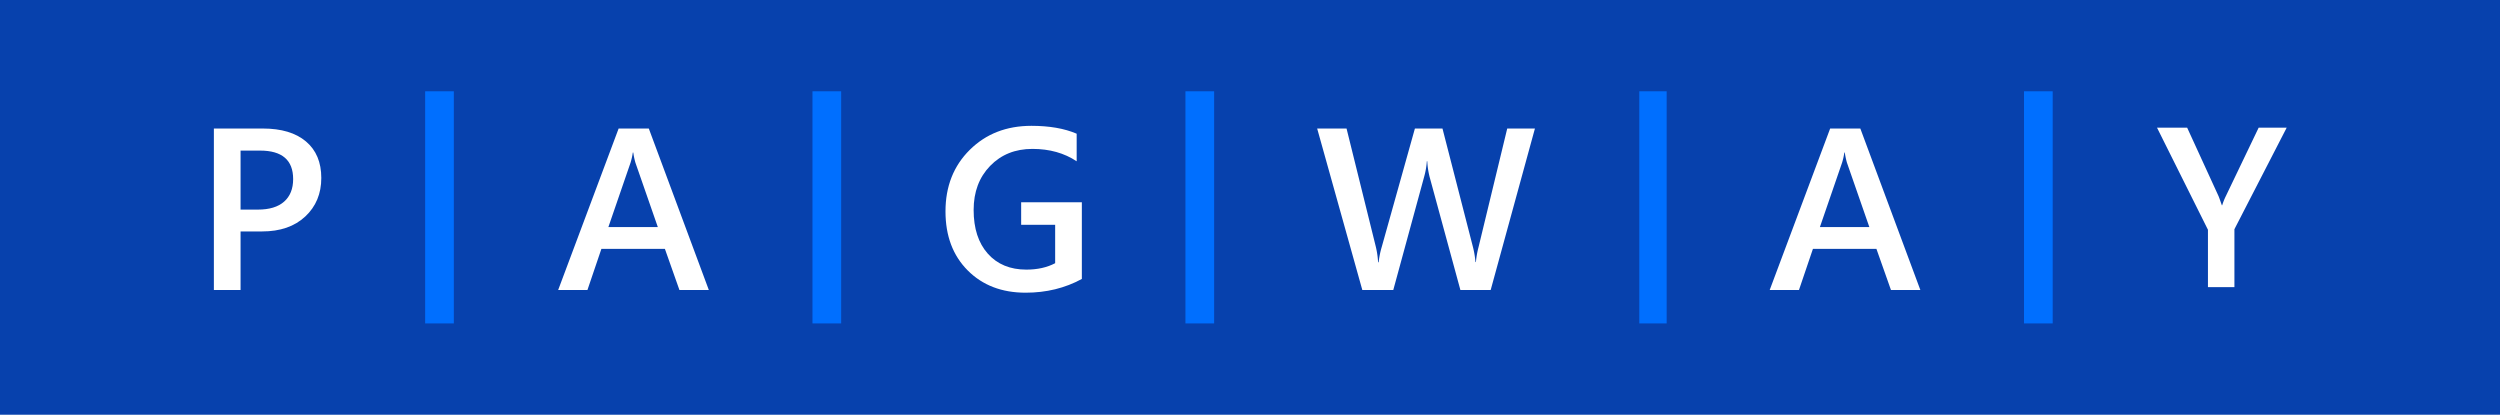 <svg xmlns="http://www.w3.org/2000/svg" width="1917" height="318" viewBox="0 0 1917 318">
  <g id="logo-pagway" transform="translate(-67.89 -399.486)">
    <rect id="Retângulo_16" data-name="Retângulo 16" width="1917" height="318" transform="translate(67.89 399.486)" fill="#0741ad"/>
    <g id="Grupo_32" data-name="Grupo 32" transform="translate(232.279 469.323)">
      <rect id="Retângulo_22" data-name="Retângulo 22" width="22" height="178" transform="translate(1387.611 0.164)" fill="#006fff"/>
      <rect id="Retângulo_21" data-name="Retângulo 21" width="21" height="178" transform="translate(1092.611 0.164)" fill="#006fff"/>
      <rect id="Retângulo_20" data-name="Retângulo 20" width="22" height="178" transform="translate(744.611 0.164)" fill="#006fff"/>
      <rect id="Retângulo_19" data-name="Retângulo 19" width="22" height="178" transform="translate(458.611 0.164)" fill="#006fff"/>
      <rect id="Retângulo_18" data-name="Retângulo 18" width="22" height="178" transform="translate(161.611 0.164)" fill="#006fff"/>
      <path id="Caminho_12" data-name="Caminho 12" d="M99.821-56.016,59.742,21.84V66.268h-20.3v-44L.391-56.016H23.5L47.548-3.572q.426.938,2.558,7.078h.256a48.411,48.411,0,0,1,2.814-7.078L78.332-56.016Z" transform="translate(1489.221 84.077)" fill="#fff"/>
      <path id="Caminho_11" data-name="Caminho 11" d="M116.2,67.1H93.661L82.523,35.582h-48.7L23.121,67.1H.672L47.037-56.716H70.177ZM77.084,18.832,59.9-30.555a58.5,58.5,0,0,1-1.64-7.771h-.345a50.542,50.542,0,0,1-1.727,7.771L39.18,18.832Z" transform="translate(1191.938 85.432)" fill="#fff"/>
      <path id="Caminho_10" data-name="Caminho 10" d="M167.853-56.716,133.921,67.1H110.7L87.125-19.5a59.2,59.2,0,0,1-1.813-12.088h-.345a58.657,58.657,0,0,1-2.072,11.915L59.236,67.1H35.493L.87-56.716H23.405L45.854,33.942A66.029,66.029,0,0,1,47.58,45.857h.432A67.6,67.6,0,0,1,50.43,33.942L75.814-56.716H96.967l23.485,91.349a71.335,71.335,0,0,1,1.813,11.052h.345a67.852,67.852,0,0,1,1.986-11.4l22.017-91Z" transform="translate(844.741 85.432)" fill="#fff"/>
      <path id="Caminho_9" data-name="Caminho 9" d="M107.92,59.758Q88.58,70.292,64.836,70.292q-27.456,0-44.465-17.1T3.362,7.954q0-28.751,18.606-47.185T69.24-57.665q20.635,0,34.709,6.044v21.153q-14.246-9.5-33.932-9.5-19.772,0-32.421,13.037T24.947,6.831q0,21.326,10.879,33.543T65.354,52.592q12.778,0,22.1-4.921V18.228H61.383V.96H107.92Z" transform="translate(557.25 84.309)" fill="#fff"/>
      <path id="Caminho_8" data-name="Caminho 8" d="M116.2,67.1H93.661L82.523,35.582h-48.7L23.121,67.1H.672L47.037-56.716H70.177ZM77.084,18.832,59.9-30.555a58.5,58.5,0,0,1-1.64-7.771h-.345a50.542,50.542,0,0,1-1.727,7.771L39.18,18.832Z" transform="translate(262.938 85.432)" fill="#fff"/>
      <path id="Caminho_7" data-name="Caminho 7" d="M27.463,22.2V67.1H7V-56.716H44.559q21.326,0,33.069,9.929T89.37-18.812q0,18.045-12.26,29.529T43.954,22.2Zm0-61.993V5.45h13.3q13.21,0,20.117-6.13t6.907-17.268q0-21.844-25.384-21.844Z" transform="translate(-7.389 85.432)" fill="#fff"/>
    </g>
  </g>
</svg>
